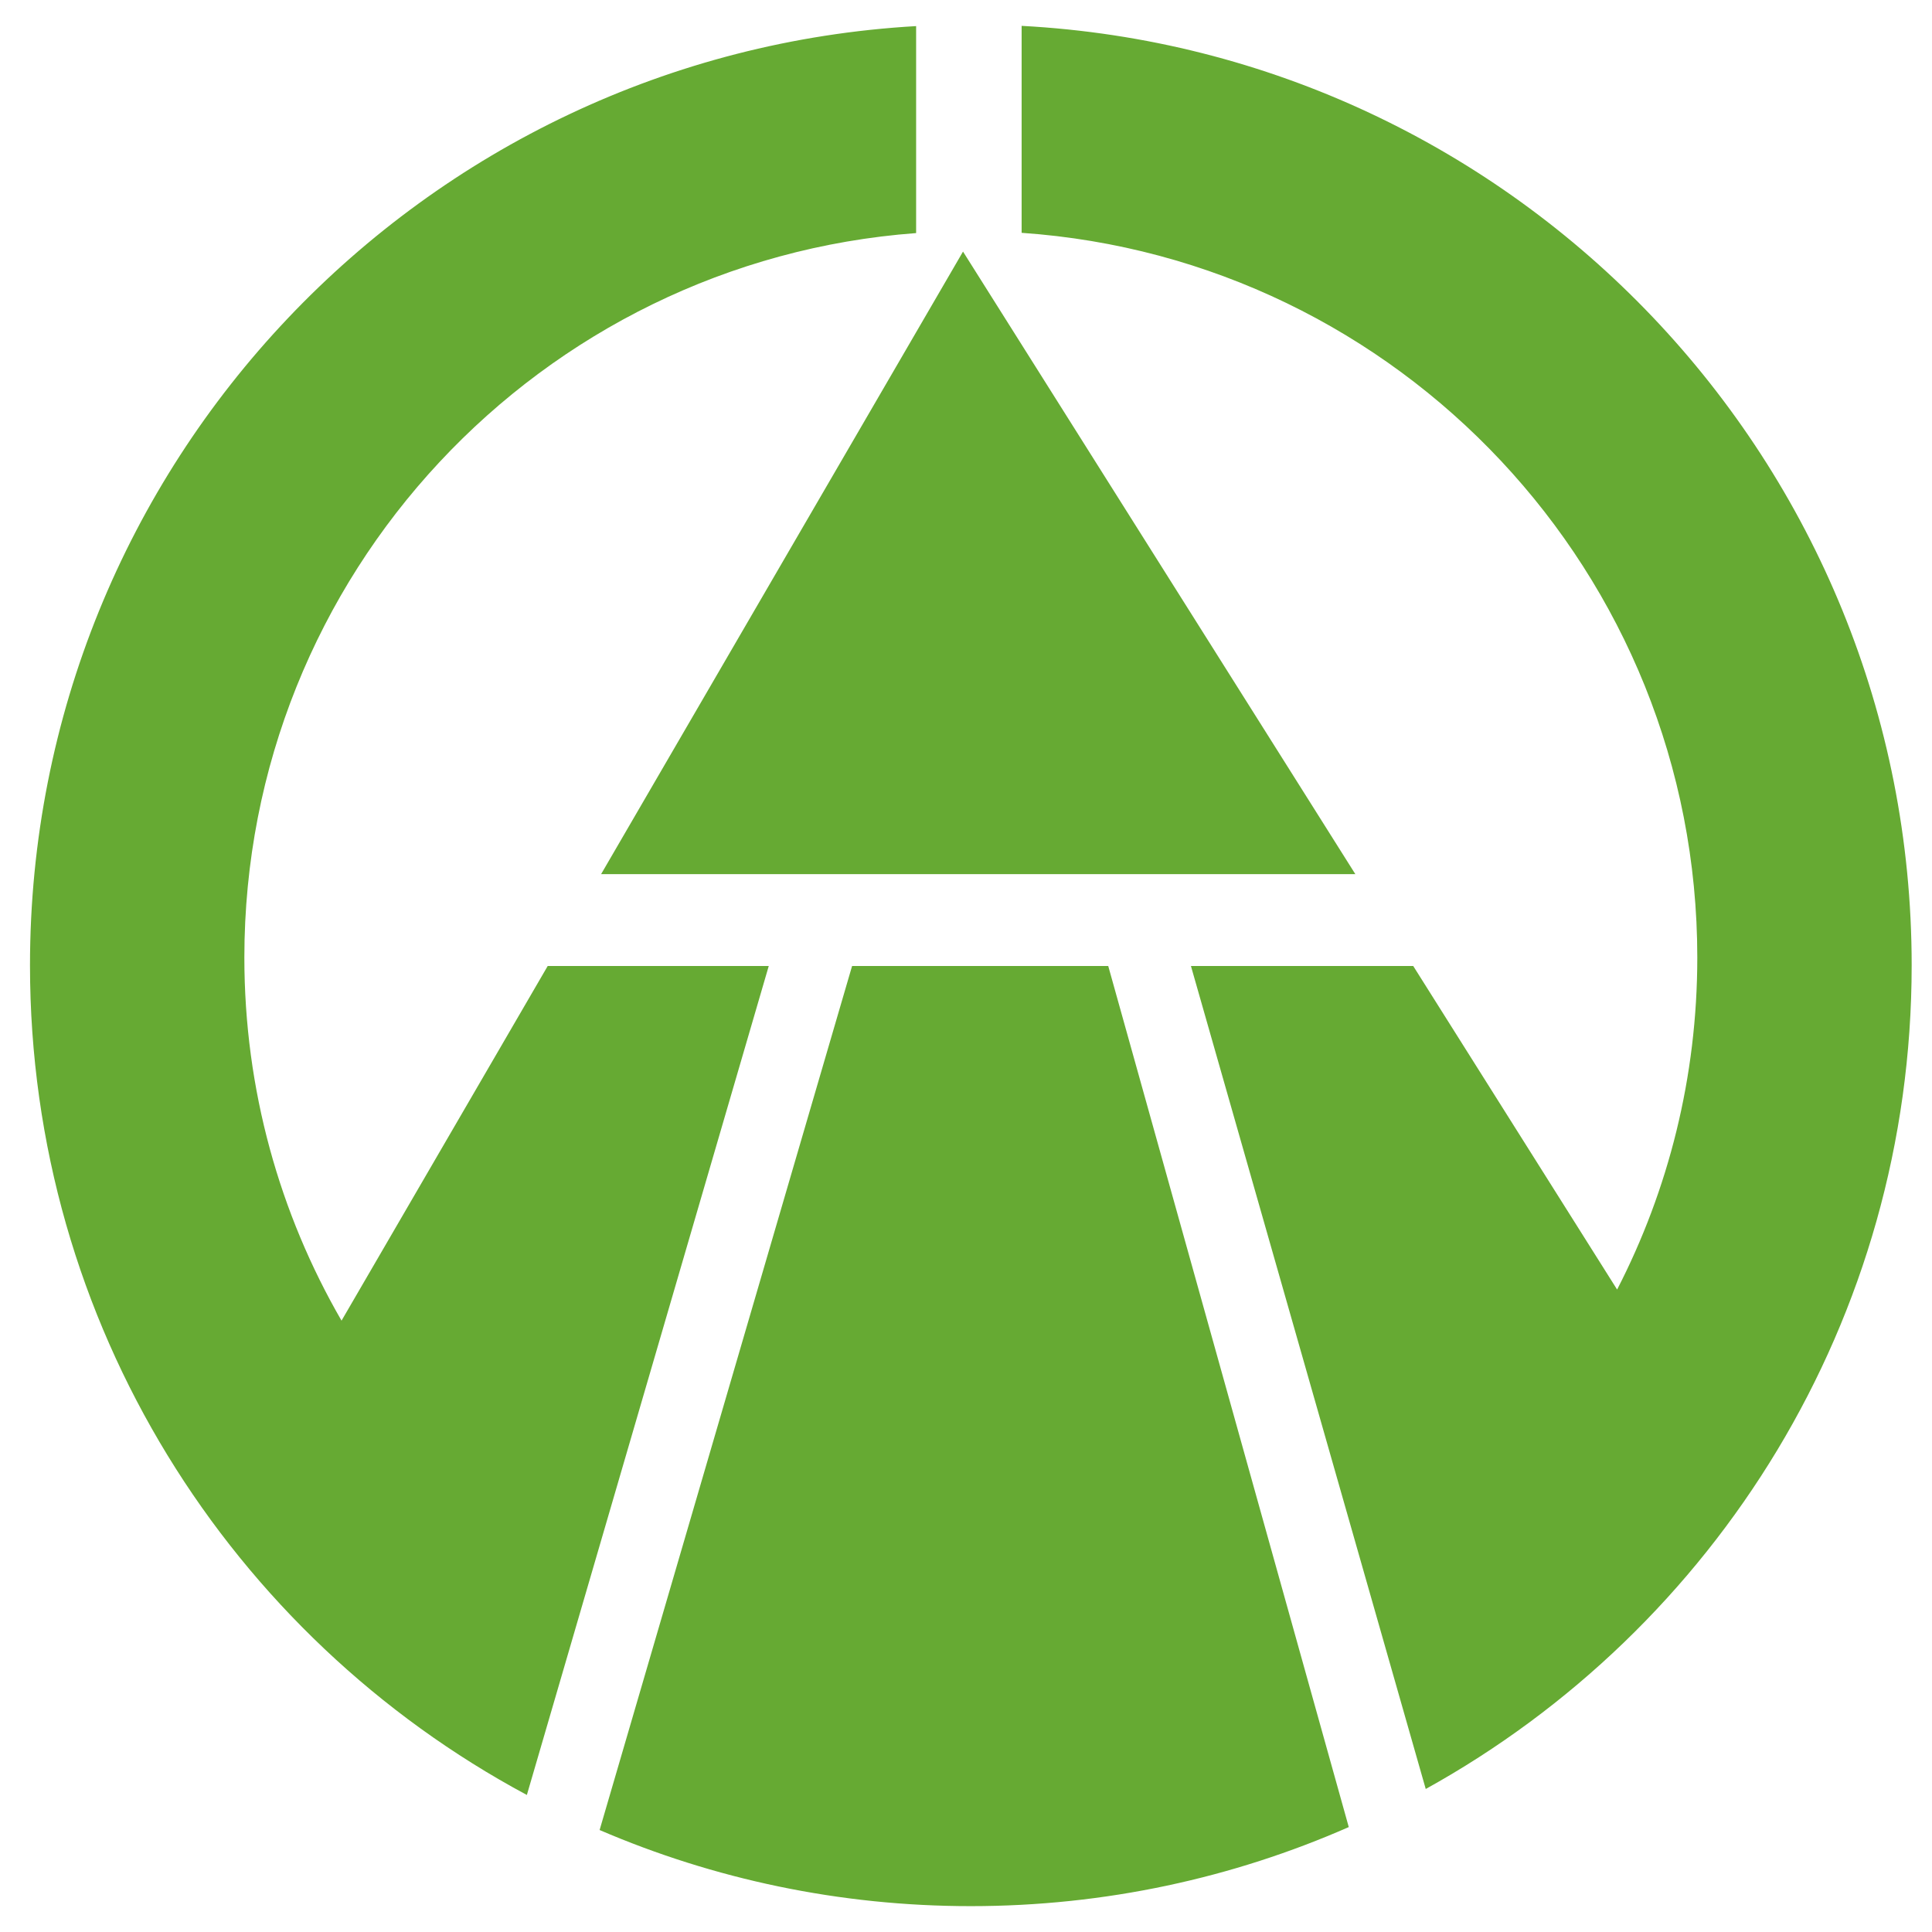 <?xml version="1.0" encoding="UTF-8"?> <svg xmlns="http://www.w3.org/2000/svg" width="200" height="200" fill="#6a3"><path d="M56.698 100l-21.343 36.713c-6.396-11.06-10.059-23.898-10.059-37.593 0-39.629 30.652-72.097 69.541-74.992V2.702C43.684 5.635 3.105 48.04 3.105 99.929c0 37.168 20.822 69.47 51.436 85.885L79.581 100H56.698zm31.51 0l-26.137 89.443c11.791 5.068 24.781 7.88 38.429 7.88 13.917 0 27.149-2.925 39.124-8.185L114.724 100H88.208zm11.483-73.956L62.225 90.492h78.08zm98.204 73.885c0-52.025-40.792-94.521-92.137-97.252v21.425c39.08 2.7 69.945 35.252 69.945 75.018 0 12.386-2.995 24.071-8.3 34.374L146.297 100h-23.012l24.307 85.195c29.992-16.6 50.303-48.558 50.303-85.266z"></path></svg> 